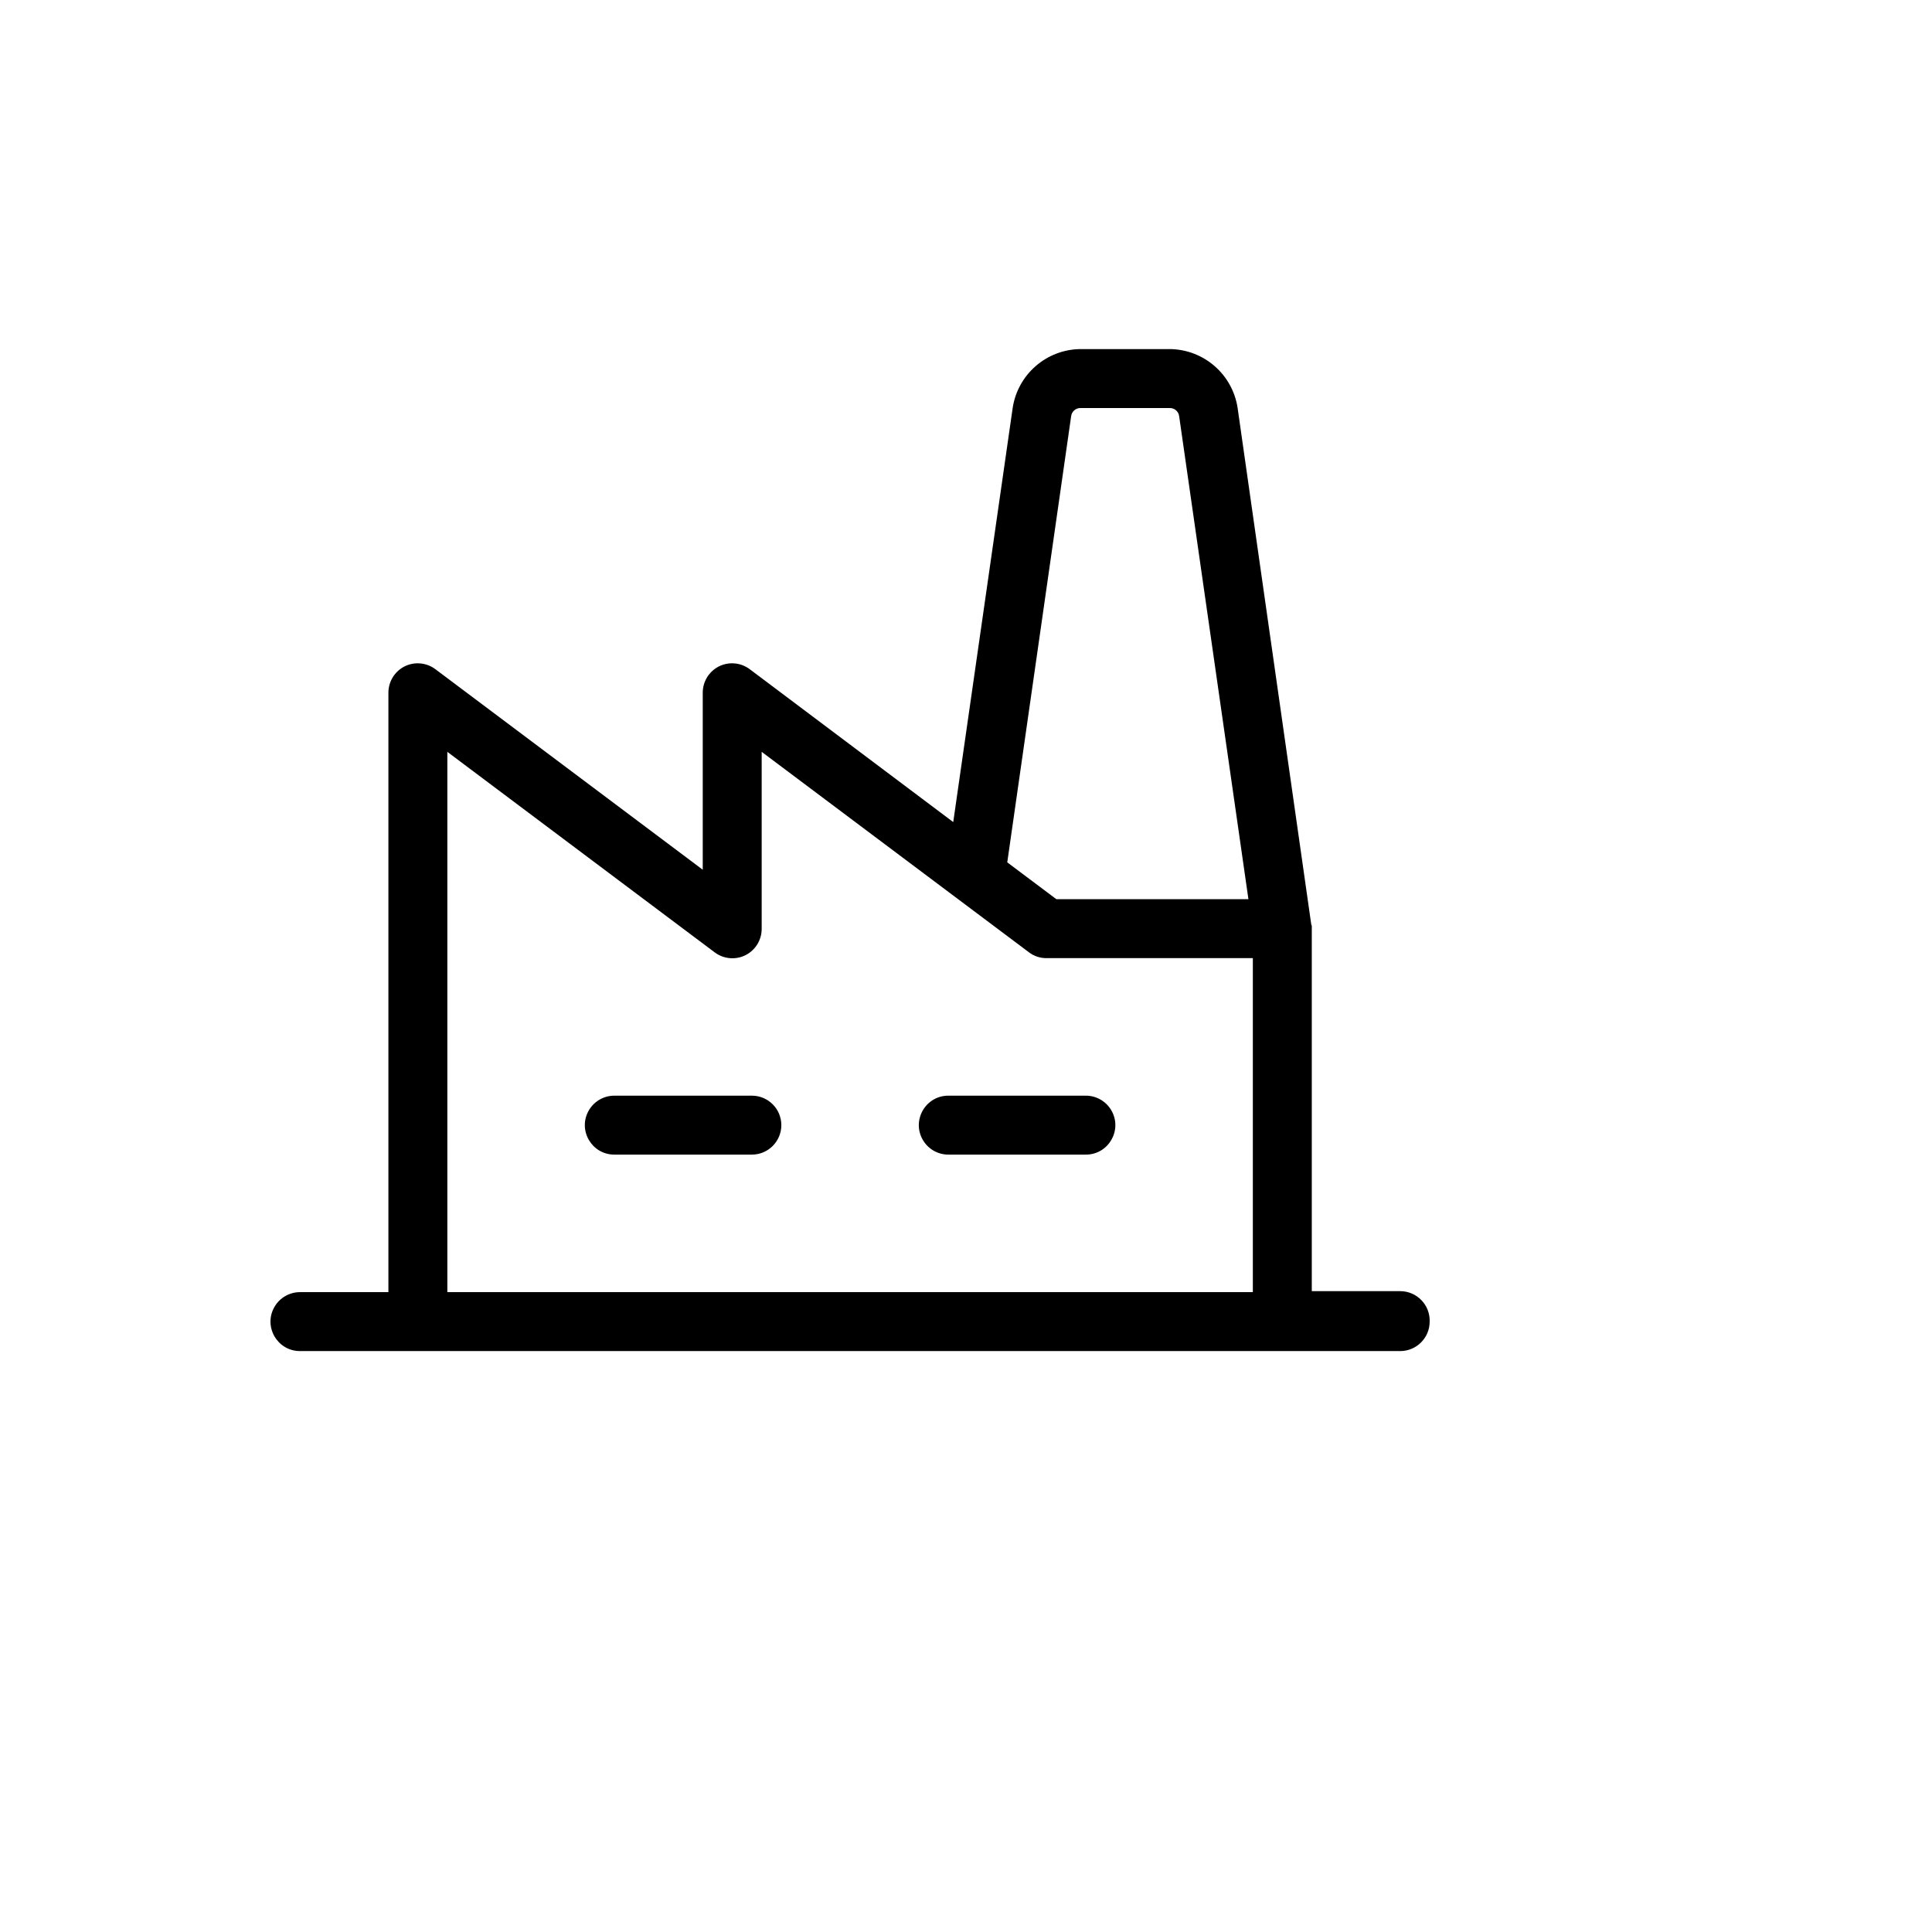 <svg xmlns="http://www.w3.org/2000/svg" version="1.1" xmlns:xlink="http://www.w3.org/1999/xlink" width="100%" height="100%" id="svgWorkerArea" viewBox="-25 -25 625 625" xmlns:idraw="https://idraw.muisca.co" style="background: white;"><defs id="defsdoc"><pattern id="patternBool" x="0" y="0" width="10" height="10" patternUnits="userSpaceOnUse" patternTransform="rotate(35)"><circle cx="5" cy="5" r="4" style="stroke: none;fill: #ff000070;"></circle></pattern></defs><g id="fileImp-244287715" class="cosito"><path id="pathImp-186084089" class="grouped" d="M227.76 338.982C227.76 344.247 223.492 348.515 218.226 348.515 218.226 348.515 173.737 348.515 173.737 348.515 166.399 348.515 161.812 340.571 165.481 334.215 167.184 331.265 170.331 329.448 173.737 329.448 173.737 329.448 218.226 329.448 218.226 329.448 223.492 329.448 227.76 333.716 227.76 338.982 227.76 338.982 227.76 338.982 227.76 338.982M326.272 329.448C326.272 329.448 281.782 329.448 281.782 329.448 274.444 329.448 269.857 337.393 273.526 343.749 275.229 346.698 278.377 348.515 281.782 348.515 281.782 348.515 326.272 348.515 326.272 348.515 333.61 348.515 338.197 340.571 334.528 334.215 332.825 331.265 329.678 329.448 326.272 329.448 326.272 329.448 326.272 329.448 326.272 329.448M437.495 402.54C437.495 407.805 433.226 412.074 427.961 412.074 427.961 412.074 72.048 412.074 72.048 412.074 64.709 412.074 60.122 404.129 63.791 397.773 65.494 394.824 68.642 393.006 72.048 393.006 72.048 393.006 100.648 393.006 100.648 393.006 100.648 393.006 100.648 199.153 100.648 199.153 100.623 195.529 102.655 192.204 105.891 190.573 109.138 188.962 113.017 189.331 115.901 191.526 115.901 191.526 202.338 256.356 202.338 256.356 202.338 256.356 202.338 199.153 202.338 199.153 202.312 195.529 204.344 192.204 207.581 190.573 210.827 188.962 214.707 189.331 217.591 191.526 217.591 191.526 283.371 240.943 283.371 240.943 283.371 240.943 302.597 106.993 302.597 106.994 304.235 96.117 313.526 88.037 324.524 87.926 324.524 87.926 353.442 87.926 353.442 87.926 364.44 88.037 373.731 96.117 375.369 106.994 375.369 106.993 399.202 274.152 399.202 274.152 399.202 274.152 399.202 274.152 399.202 274.152 399.318 274.282 399.376 274.455 399.361 274.629 399.361 274.629 399.361 275.106 399.361 275.106 399.361 275.106 399.361 275.106 399.361 275.106 399.361 275.106 399.361 392.689 399.361 392.689 399.361 392.689 427.961 392.689 427.961 392.689 433.353 392.686 437.674 397.151 437.495 402.54 437.495 402.54 437.495 402.54 437.495 402.54M300.849 253.972C300.849 253.972 316.738 265.889 316.738 265.89 316.738 265.889 378.864 265.889 378.864 265.89 378.864 265.889 356.461 109.695 356.461 109.695 356.298 108.153 354.993 106.985 353.442 106.994 353.442 106.993 324.524 106.993 324.524 106.994 322.973 106.985 321.668 108.153 321.505 109.695 321.505 109.695 300.849 253.972 300.849 253.972M119.715 393.006C119.715 393.006 380.294 393.006 380.294 393.006 380.294 393.006 380.294 284.957 380.294 284.957 380.294 284.957 313.56 284.957 313.56 284.957 311.494 284.981 309.479 284.309 307.84 283.05 307.84 283.05 284.96 265.889 284.96 265.89 284.96 265.889 284.96 265.889 284.96 265.89 284.96 265.889 221.404 218.221 221.404 218.221 221.404 218.221 221.404 275.423 221.404 275.423 221.429 279.048 219.398 282.373 216.161 284.004 212.914 285.615 209.035 285.245 206.151 283.05 206.151 283.05 119.715 218.221 119.715 218.221 119.715 218.221 119.715 393.006 119.715 393.006"></path></g></svg>